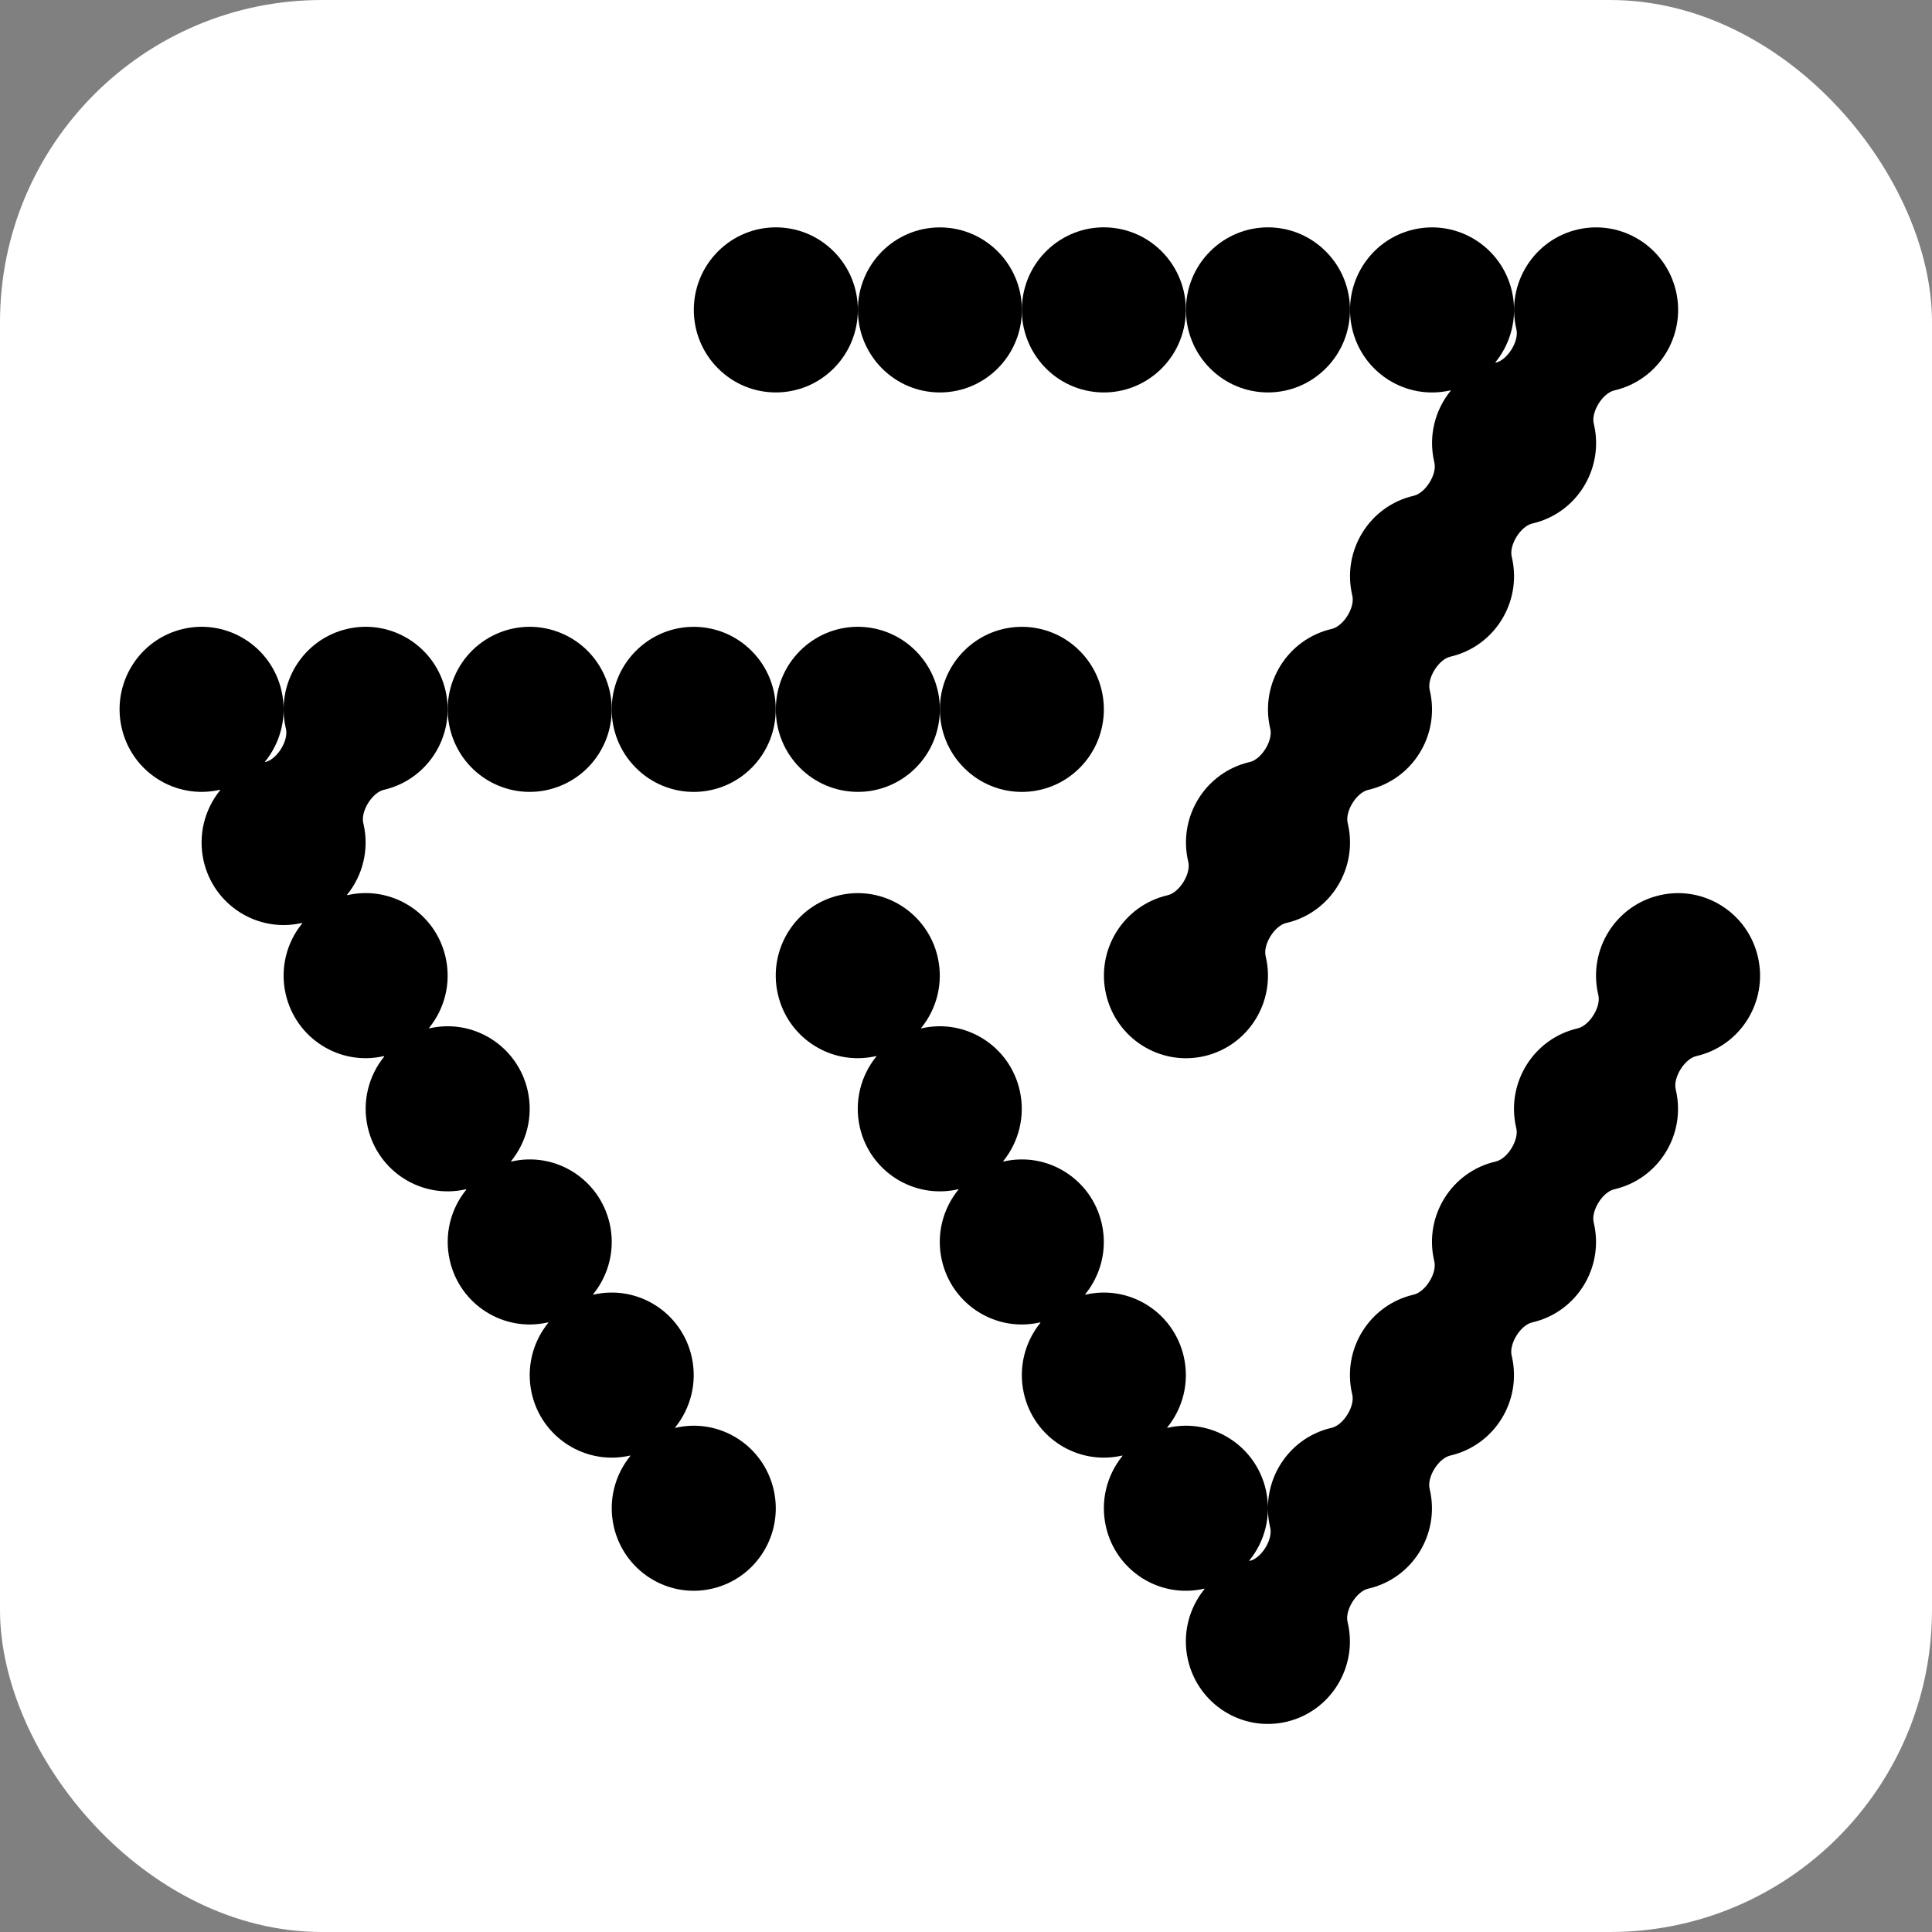 <svg width="30" height="30" viewBox="0 0 30 30" fill="none" xmlns="http://www.w3.org/2000/svg">
<rect x="0" y="0" width="30" height="30" fill="#808080" stroke="none"/>
<rect width="30" height="30" rx="5" fill="white"/>
<path d="M10.489 22.171C10.485 22.172 10.482 22.167 10.485 22.164C10.724 21.868 10.831 21.468 10.74 21.067C10.584 20.377 9.901 19.946 9.215 20.103C9.211 20.104 9.208 20.099 9.211 20.096C9.451 19.8 9.558 19.401 9.467 19C9.31 18.309 8.627 17.878 7.942 18.036C7.937 18.037 7.934 18.032 7.937 18.029C8.177 17.733 8.284 17.333 8.193 16.932C8.036 16.242 7.354 15.811 6.668 15.968C6.664 15.969 6.661 15.964 6.663 15.961C6.903 15.665 7.01 15.265 6.919 14.864C6.763 14.174 6.08 13.743 5.394 13.9C5.39 13.901 5.387 13.897 5.39 13.893C5.629 13.598 5.736 13.198 5.645 12.797C5.644 12.791 5.643 12.785 5.641 12.78C5.598 12.598 5.779 12.306 5.961 12.264C6.647 12.106 7.076 11.419 6.919 10.729C6.763 10.039 6.08 9.608 5.394 9.765C4.708 9.923 4.28 10.61 4.436 11.3C4.437 11.306 4.439 11.312 4.44 11.317C4.484 11.499 4.302 11.791 4.12 11.833C4.116 11.834 4.113 11.829 4.116 11.826C4.356 11.53 4.463 11.13 4.372 10.729C4.215 10.039 3.532 9.608 2.847 9.765C2.161 9.923 1.732 10.61 1.889 11.3C2.045 11.99 2.728 12.421 3.414 12.264C3.418 12.263 3.421 12.268 3.418 12.271C3.178 12.567 3.072 12.967 3.162 13.368C3.319 14.058 4.002 14.489 4.687 14.332C4.692 14.331 4.695 14.335 4.692 14.339C4.452 14.634 4.345 15.034 4.436 15.435C4.593 16.125 5.276 16.557 5.961 16.399C5.965 16.398 5.968 16.403 5.966 16.406C5.726 16.702 5.619 17.102 5.71 17.503C5.867 18.193 6.549 18.624 7.235 18.467C7.239 18.466 7.242 18.471 7.24 18.474C7 18.769 6.893 19.169 6.984 19.57C7.14 20.26 7.823 20.692 8.509 20.534C8.513 20.533 8.516 20.538 8.513 20.541C8.273 20.837 8.167 21.237 8.257 21.638C8.414 22.328 9.097 22.759 9.783 22.602C9.787 22.601 9.79 22.606 9.787 22.609C9.547 22.904 9.44 23.304 9.531 23.705C9.688 24.395 10.371 24.827 11.056 24.669C11.742 24.512 12.171 23.825 12.014 23.135C11.857 22.445 11.175 22.013 10.489 22.171Z" fill="black"/>
<path d="M9.396 11.519C9.673 10.869 9.373 10.115 8.727 9.837C8.08 9.558 7.332 9.859 7.055 10.51C6.778 11.161 7.077 11.914 7.724 12.193C8.37 12.471 9.119 12.17 9.396 11.519Z" fill="black"/>
<path d="M11.673 11.921C12.17 11.421 12.17 10.609 11.673 10.109C11.175 9.608 10.369 9.608 9.872 10.109C9.374 10.609 9.374 11.421 9.872 11.921C10.369 12.422 11.175 12.422 11.673 11.921Z" fill="black"/>
<path d="M14.588 11.14C14.657 10.436 14.145 9.809 13.445 9.739C12.745 9.67 12.122 10.185 12.053 10.89C11.984 11.594 12.496 12.221 13.196 12.29C13.896 12.36 14.519 11.845 14.588 11.14Z" fill="black"/>
<path d="M16.768 11.921C17.265 11.421 17.265 10.609 16.768 10.109C16.271 9.608 15.464 9.608 14.967 10.109C14.47 10.609 14.47 11.421 14.967 11.921C15.464 12.422 16.271 12.422 16.768 11.921Z" fill="black"/>
<path d="M12.948 5.718C13.445 5.218 13.445 4.406 12.948 3.906C12.45 3.405 11.644 3.405 11.147 3.906C10.649 4.406 10.649 5.218 11.147 5.718C11.644 6.219 12.45 6.219 12.948 5.718Z" fill="black"/>
<path d="M18.452 13.386C18.495 13.567 18.314 13.859 18.132 13.901C17.446 14.059 17.017 14.746 17.174 15.436C17.331 16.126 18.013 16.557 18.699 16.4C19.385 16.242 19.813 15.555 19.657 14.865C19.655 14.859 19.654 14.853 19.653 14.848C19.609 14.666 19.791 14.374 19.973 14.332C20.658 14.175 21.087 13.487 20.931 12.797C20.929 12.792 20.928 12.786 20.927 12.78C20.883 12.598 21.064 12.306 21.246 12.265C21.932 12.107 22.361 11.42 22.204 10.73C22.203 10.724 22.202 10.718 22.2 10.713C22.157 10.531 22.338 10.239 22.52 10.197C23.206 10.039 23.634 9.352 23.478 8.662C23.477 8.656 23.475 8.651 23.474 8.645C23.43 8.463 23.612 8.171 23.794 8.129C24.48 7.972 24.908 7.285 24.752 6.595C24.75 6.589 24.749 6.583 24.748 6.577C24.704 6.396 24.886 6.104 25.068 6.062C25.753 5.904 26.182 5.217 26.026 4.527C25.869 3.837 25.186 3.406 24.5 3.563C23.815 3.721 23.386 4.408 23.543 5.098C23.544 5.104 23.545 5.109 23.547 5.115C23.59 5.297 23.409 5.589 23.227 5.631C23.223 5.632 23.22 5.627 23.222 5.624C23.462 5.328 23.569 4.928 23.478 4.527C23.321 3.837 22.639 3.406 21.953 3.563C21.267 3.721 20.839 4.408 20.995 5.098C21.152 5.788 21.834 6.219 22.52 6.062C22.524 6.061 22.527 6.066 22.525 6.069C22.285 6.365 22.178 6.764 22.269 7.165C22.27 7.171 22.271 7.177 22.273 7.183C22.317 7.364 22.135 7.656 21.953 7.698C21.267 7.856 20.839 8.543 20.995 9.233C20.996 9.239 20.998 9.245 20.999 9.25C21.043 9.432 20.861 9.724 20.679 9.766C19.994 9.924 19.565 10.611 19.721 11.301C19.723 11.306 19.724 11.312 19.725 11.318C19.769 11.5 19.588 11.791 19.405 11.833C18.72 11.991 18.291 12.678 18.448 13.368C18.449 13.374 18.45 13.38 18.452 13.386Z" fill="black"/>
<path d="M14.594 6.094C15.298 6.094 15.868 5.52 15.868 4.812C15.868 4.105 15.298 3.531 14.594 3.531C13.891 3.531 13.321 4.105 13.321 4.812C13.321 5.52 13.891 6.094 14.594 6.094Z" fill="black"/>
<path d="M18.404 4.971C18.491 4.269 17.996 3.628 17.299 3.54C16.601 3.452 15.964 3.95 15.877 4.653C15.789 5.355 16.284 5.996 16.982 6.084C17.68 6.172 18.316 5.674 18.404 4.971Z" fill="black"/>
<path d="M27.298 14.864C27.142 14.175 26.459 13.743 25.773 13.901C25.087 14.058 24.659 14.745 24.815 15.435C24.816 15.441 24.818 15.447 24.819 15.453C24.863 15.634 24.681 15.926 24.499 15.968C23.814 16.126 23.385 16.813 23.541 17.503C23.543 17.509 23.544 17.514 23.545 17.52C23.589 17.702 23.408 17.994 23.226 18.036C22.54 18.193 22.111 18.88 22.268 19.57C22.269 19.576 22.27 19.582 22.272 19.588C22.316 19.769 22.134 20.061 21.952 20.103C21.266 20.261 20.837 20.948 20.994 21.638C20.995 21.644 20.997 21.649 20.998 21.655C21.042 21.837 20.86 22.129 20.678 22.171C19.992 22.328 19.564 23.015 19.72 23.706C19.721 23.711 19.723 23.717 19.724 23.723C19.768 23.905 19.587 24.197 19.404 24.238C19.4 24.239 19.397 24.235 19.4 24.231C19.64 23.936 19.747 23.536 19.656 23.135C19.499 22.445 18.816 22.013 18.131 22.171C18.126 22.172 18.123 22.167 18.126 22.164C18.366 21.868 18.473 21.468 18.382 21.067C18.225 20.377 17.543 19.946 16.857 20.103C16.853 20.104 16.849 20.099 16.852 20.096C17.092 19.801 17.199 19.401 17.108 19C16.951 18.31 16.269 17.878 15.583 18.036C15.579 18.037 15.576 18.032 15.579 18.029C15.818 17.733 15.925 17.333 15.834 16.932C15.678 16.242 14.995 15.811 14.309 15.968C14.305 15.969 14.302 15.964 14.305 15.961C14.545 15.665 14.652 15.266 14.561 14.864C14.404 14.175 13.721 13.743 13.036 13.901C12.35 14.058 11.921 14.745 12.078 15.435C12.234 16.125 12.917 16.557 13.603 16.399C13.607 16.398 13.61 16.403 13.607 16.406C13.367 16.702 13.261 17.102 13.351 17.503C13.508 18.193 14.191 18.624 14.877 18.467C14.881 18.466 14.884 18.471 14.881 18.474C14.641 18.77 14.534 19.169 14.625 19.57C14.782 20.26 15.464 20.692 16.15 20.534C16.154 20.534 16.157 20.538 16.155 20.541C15.915 20.837 15.808 21.237 15.899 21.638C16.055 22.328 16.738 22.759 17.424 22.602C17.428 22.601 17.431 22.606 17.428 22.609C17.189 22.905 17.082 23.305 17.173 23.706C17.329 24.396 18.012 24.827 18.698 24.669C18.702 24.669 18.705 24.673 18.702 24.677C18.462 24.972 18.355 25.372 18.446 25.773C18.603 26.463 19.286 26.895 19.971 26.737C20.657 26.579 21.086 25.892 20.929 25.202C20.928 25.197 20.927 25.191 20.925 25.185C20.881 25.003 21.063 24.711 21.245 24.669C21.931 24.512 22.36 23.825 22.203 23.135C22.202 23.129 22.201 23.123 22.199 23.117C22.155 22.936 22.337 22.644 22.519 22.602C23.205 22.444 23.633 21.757 23.477 21.067C23.476 21.061 23.474 21.056 23.473 21.05C23.429 20.868 23.61 20.576 23.793 20.534C24.478 20.377 24.907 19.69 24.751 19C24.749 18.994 24.748 18.988 24.747 18.982C24.703 18.801 24.884 18.509 25.067 18.467C25.752 18.309 26.181 17.622 26.024 16.932C26.023 16.926 26.022 16.921 26.02 16.915C25.977 16.733 26.158 16.441 26.34 16.399C27.026 16.242 27.455 15.555 27.298 14.864Z" fill="black"/>
<path d="M20.589 5.718C21.087 5.218 21.087 4.406 20.589 3.906C20.092 3.405 19.286 3.405 18.788 3.906C18.291 4.406 18.291 5.218 18.788 5.718C19.286 6.219 20.092 6.219 20.589 5.718Z" fill="black"/>
</svg>
